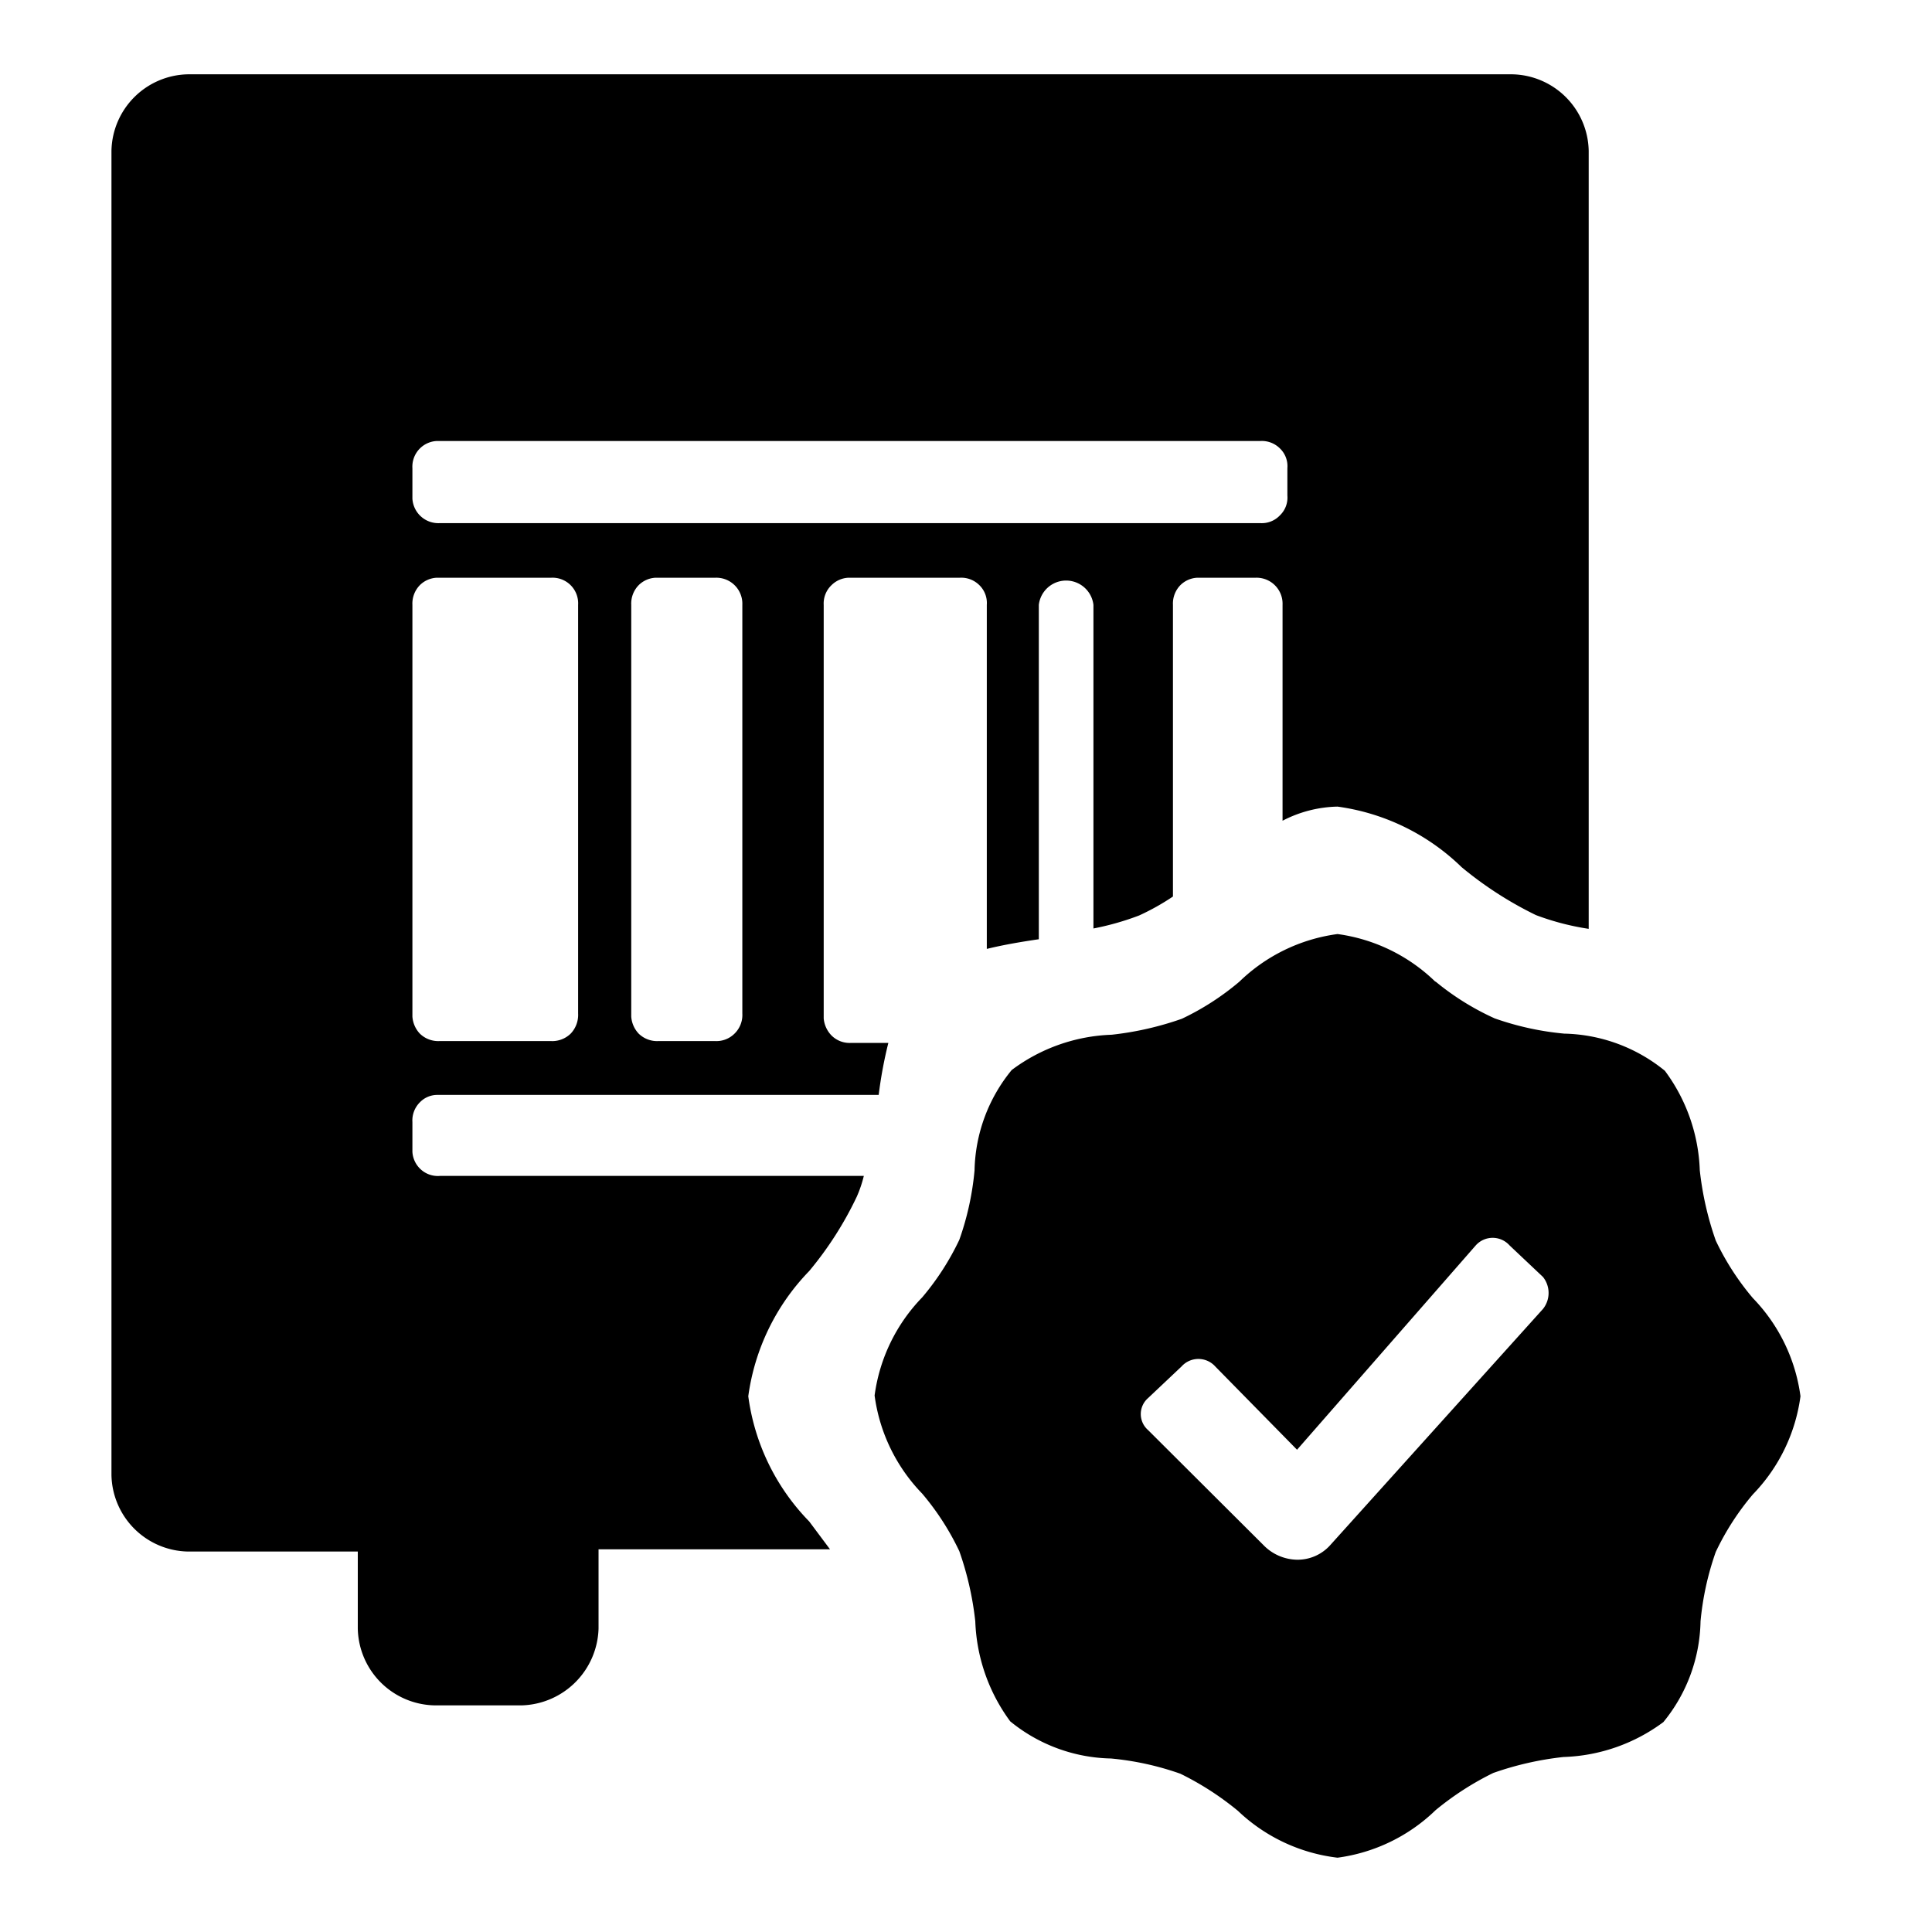 <svg xmlns="http://www.w3.org/2000/svg" fill="#000000" width="800px" height="800px" viewBox="0 0 52 52"><path d="M40.7,2a2.1,2.1,0,0,1,2.06,2.06V25a7,7,0,0,1-1.42-.37,9.93,9.93,0,0,1-2-1.29A5.94,5.94,0,0,0,36,21.71a3.35,3.35,0,0,0-1.48.38V16.28a.7.7,0,0,0-.73-.73H32.22a.69.69,0,0,0-.45.2.71.71,0,0,0-.2.53v7.85a6.35,6.35,0,0,1-.91.51,7.36,7.36,0,0,1-1.23.35V16.28a.74.74,0,0,0-1.47,0v9c-.48.07-.95.15-1.4.26V16.28a.67.67,0,0,0-.2-.53.69.69,0,0,0-.53-.2h-3a.69.69,0,0,0-.45.2.68.68,0,0,0-.21.53V27.41a.75.75,0,0,0,.21.46.69.69,0,0,0,.53.2h1a11.6,11.6,0,0,0-.26,1.4H11.75a.65.65,0,0,0-.45.2.69.69,0,0,0-.2.53V31a.69.69,0,0,0,.2.45.68.68,0,0,0,.54.2H23.25a3.35,3.35,0,0,1-.19.56,9.44,9.44,0,0,1-1.28,2,6,6,0,0,0-1.64,3.37,5.94,5.94,0,0,0,1.64,3.37h0l.56.75H16.11v2.13a2.13,2.13,0,0,1-2.06,2.07H11.69a2.11,2.11,0,0,1-2.06-2.07V41.76H5.06A2.1,2.1,0,0,1,3,39.7V4.06A2.1,2.1,0,0,1,5.06,2ZM25.83,15.55h0Zm8,0h0Zm-18.92,0h-.08a.69.69,0,0,1,.73.73v11a.73.73,0,0,1-.2.54.71.71,0,0,1-.54.2H11.84a.71.71,0,0,1-.54-.2.74.74,0,0,1-.2-.46V16.28a.71.71,0,0,1,.2-.53.69.69,0,0,1,.45-.2h3.12Zm4.41,0h-.07a.7.7,0,0,1,.73.73v11a.7.7,0,0,1-.21.54.69.69,0,0,1-.53.2H17.73a.71.71,0,0,1-.54-.2.74.74,0,0,1-.2-.46V16.28a.71.71,0,0,1,.2-.53.69.69,0,0,1,.45-.2h1.64ZM34,11.87h-.08a.69.69,0,0,1,.53.2.66.66,0,0,1,.2.53v.74a.66.66,0,0,1-.2.53.67.67,0,0,1-.53.21H11.84a.7.7,0,0,1-.74-.66V12.6a.69.69,0,0,1,.65-.73H34Zm4.63,14.55A4.68,4.68,0,0,0,36,25.14a4.68,4.68,0,0,0-2.64,1.28,7.08,7.08,0,0,1-1.55,1,8.43,8.43,0,0,1-1.89.43,4.75,4.75,0,0,0-2.69.95,4.39,4.39,0,0,0-1,2.7,7.64,7.64,0,0,1-.41,1.87,7.08,7.08,0,0,1-1,1.55,4.68,4.68,0,0,0-1.28,2.64,4.68,4.68,0,0,0,1.28,2.64,7.08,7.08,0,0,1,1,1.55,8.43,8.43,0,0,1,.43,1.89,4.82,4.82,0,0,0,.94,2.69,4.42,4.42,0,0,0,2.71,1,7.75,7.75,0,0,1,1.87.41,7.89,7.89,0,0,1,1.55,1A4.68,4.68,0,0,0,36,50a4.68,4.68,0,0,0,2.64-1.28,7.89,7.89,0,0,1,1.55-1,8.43,8.43,0,0,1,1.89-.43,4.75,4.75,0,0,0,2.69-.94,4.4,4.4,0,0,0,1-2.71,7.75,7.75,0,0,1,.41-1.87,7.08,7.08,0,0,1,1-1.55,4.68,4.68,0,0,0,1.28-2.64,4.68,4.68,0,0,0-1.28-2.64,7.08,7.08,0,0,1-1-1.55,8.43,8.43,0,0,1-.43-1.89,4.76,4.76,0,0,0-.94-2.68,4.43,4.43,0,0,0-2.71-1,7.75,7.75,0,0,1-1.87-.41A7.08,7.08,0,0,1,38.64,26.42Zm1.09,7.1a.61.61,0,0,1,.91,0l.9.85a.69.69,0,0,1,0,.86l-5.72,6.35,0,0a1.18,1.18,0,0,1-.9.4,1.29,1.29,0,0,1-.91-.4l-3.1-3.09a.57.57,0,0,1,0-.86l.9-.85a.61.61,0,0,1,.91,0l2.2,2.24Z" fill-rule="evenodd"></path></svg>